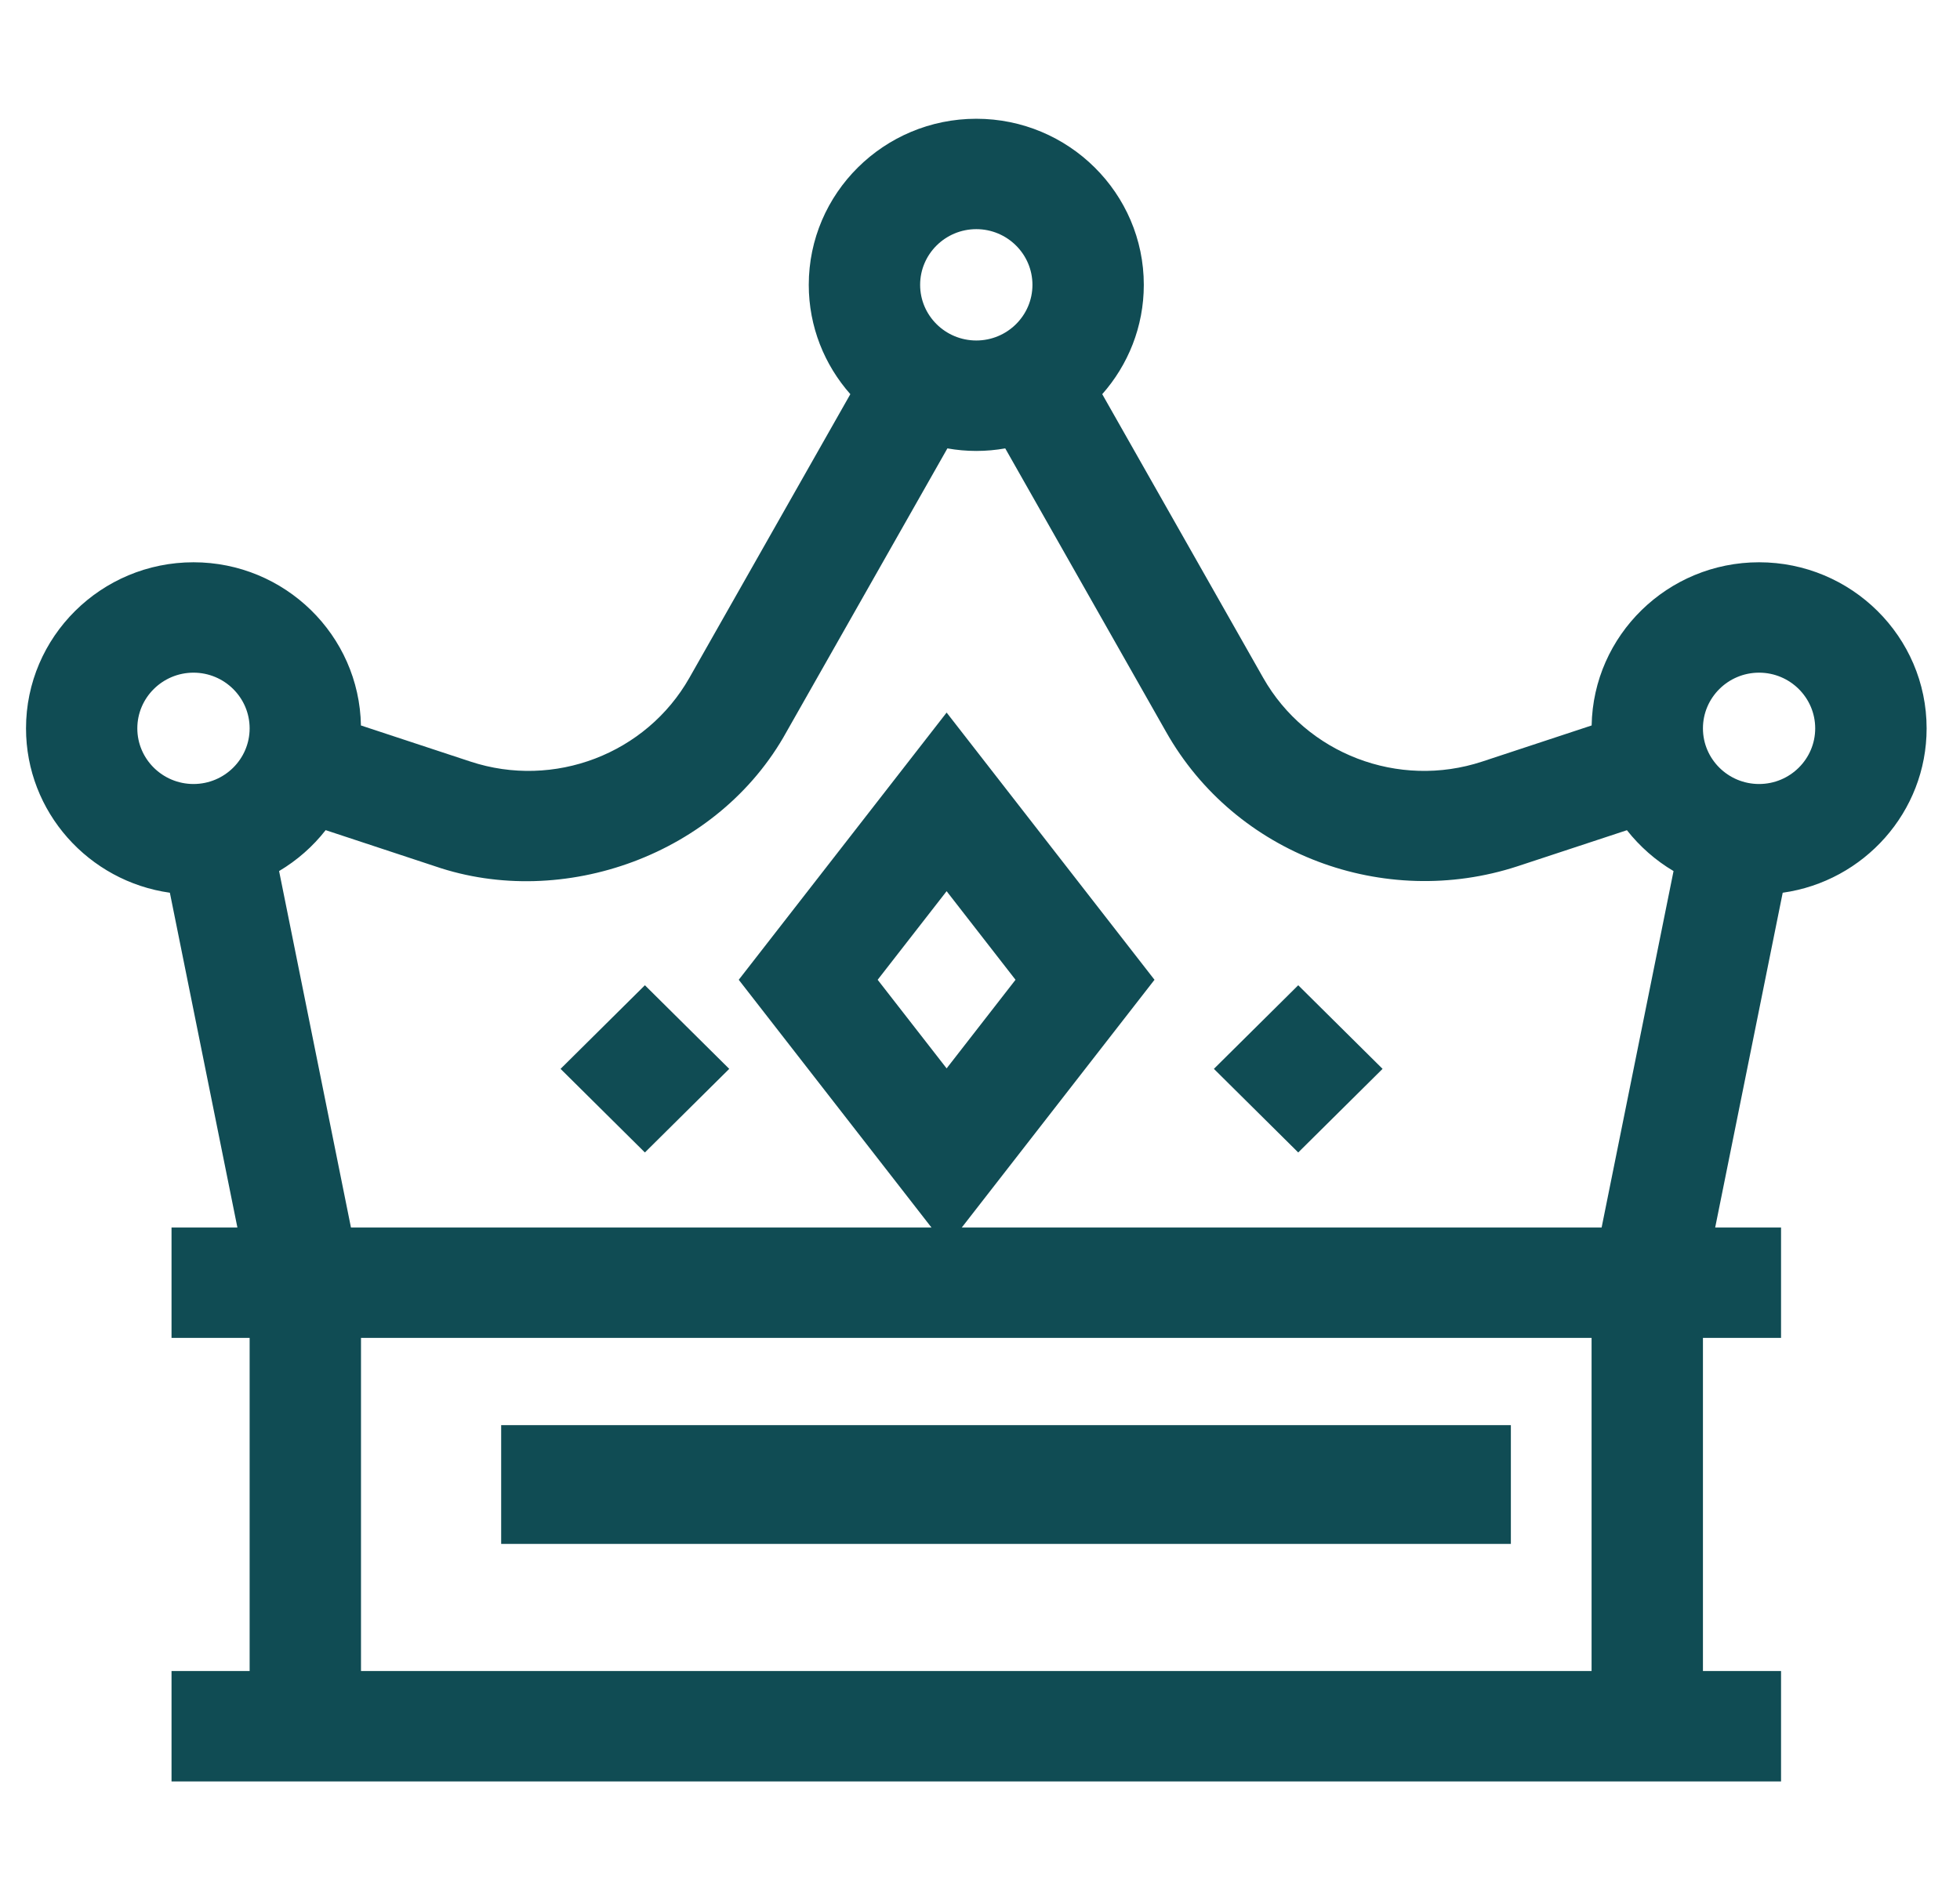 <svg width="33" height="32" viewBox="0 0 33 32" fill="none" xmlns="http://www.w3.org/2000/svg">
<g clip-path="url(#clip0_191_2152)">
<path d="M8.438 24H25.438V26H8.438V24Z" fill="#104C54"/>
<path d="M9.438 18L10.858 16.592L12.278 18L10.858 19.408L9.438 18Z" fill="#104C54"/>
<path d="M20.438 18L21.858 16.592L23.278 18L21.858 19.408L20.438 18Z" fill="#104C54"/>
<path d="M12.438 16.5L15.938 21L19.438 16.5L15.938 12L12.438 16.5ZM15.938 17.992L14.777 16.5L15.938 15.008L17.098 16.5L15.938 17.992Z" fill="#104C54"/>
<path d="M32.438 12.266C32.438 10.723 31.172 9.469 29.617 9.469C28.079 9.469 26.825 10.697 26.798 12.217L24.956 12.825C23.546 13.29 21.995 12.697 21.267 11.413L18.558 6.638C18.993 6.146 19.258 5.502 19.258 4.797C19.258 3.255 17.993 2 16.438 2C14.882 2 13.617 3.255 13.617 4.797C13.617 5.502 13.882 6.146 14.317 6.638L11.608 11.413C10.88 12.697 9.328 13.29 7.92 12.825L6.077 12.217C6.05 10.697 4.796 9.469 3.258 9.469C1.703 9.469 0.438 10.723 0.438 12.266C0.438 13.674 1.493 14.842 2.86 15.034L3.997 20.672H2.888V22.531H4.203V28.141H2.888V30H29.987V28.141H28.672V22.531H29.987V20.672H28.878L30.015 15.034C31.382 14.842 32.438 13.674 32.438 12.266ZM29.617 11.328C30.138 11.328 30.562 11.749 30.562 12.266C30.562 12.783 30.138 13.203 29.617 13.203C29.096 13.203 28.672 12.783 28.672 12.266C28.672 11.749 29.096 11.328 29.617 11.328ZM16.438 3.859C16.959 3.859 17.383 4.28 17.383 4.797C17.383 5.314 16.959 5.734 16.438 5.734C15.916 5.734 15.492 5.314 15.492 4.797C15.492 4.28 15.916 3.859 16.438 3.859ZM2.312 12.266C2.312 11.749 2.737 11.328 3.258 11.328C3.779 11.328 4.203 11.749 4.203 12.266C4.203 12.783 3.779 13.203 3.258 13.203C2.737 13.203 2.312 12.783 2.312 12.266ZM26.797 28.141H6.078V22.531H26.797V28.141ZM5.909 20.672L4.699 14.669C5.002 14.489 5.268 14.255 5.483 13.98L7.327 14.589C9.476 15.326 12.097 14.401 13.242 12.325L15.951 7.551C16.109 7.579 16.271 7.594 16.438 7.594C16.604 7.594 16.766 7.579 16.925 7.551L19.633 12.325C20.8 14.393 23.304 15.322 25.548 14.589L27.392 13.981C27.608 14.255 27.874 14.49 28.177 14.669L26.966 20.672H5.909V20.672Z" fill="#104C54"/>
</g>
<defs>
<clipPath id="clip0_191_2152">
<rect width="32" height="32" fill="white" transform="translate(0.438)"/>
</clipPath>
</defs>
</svg>
